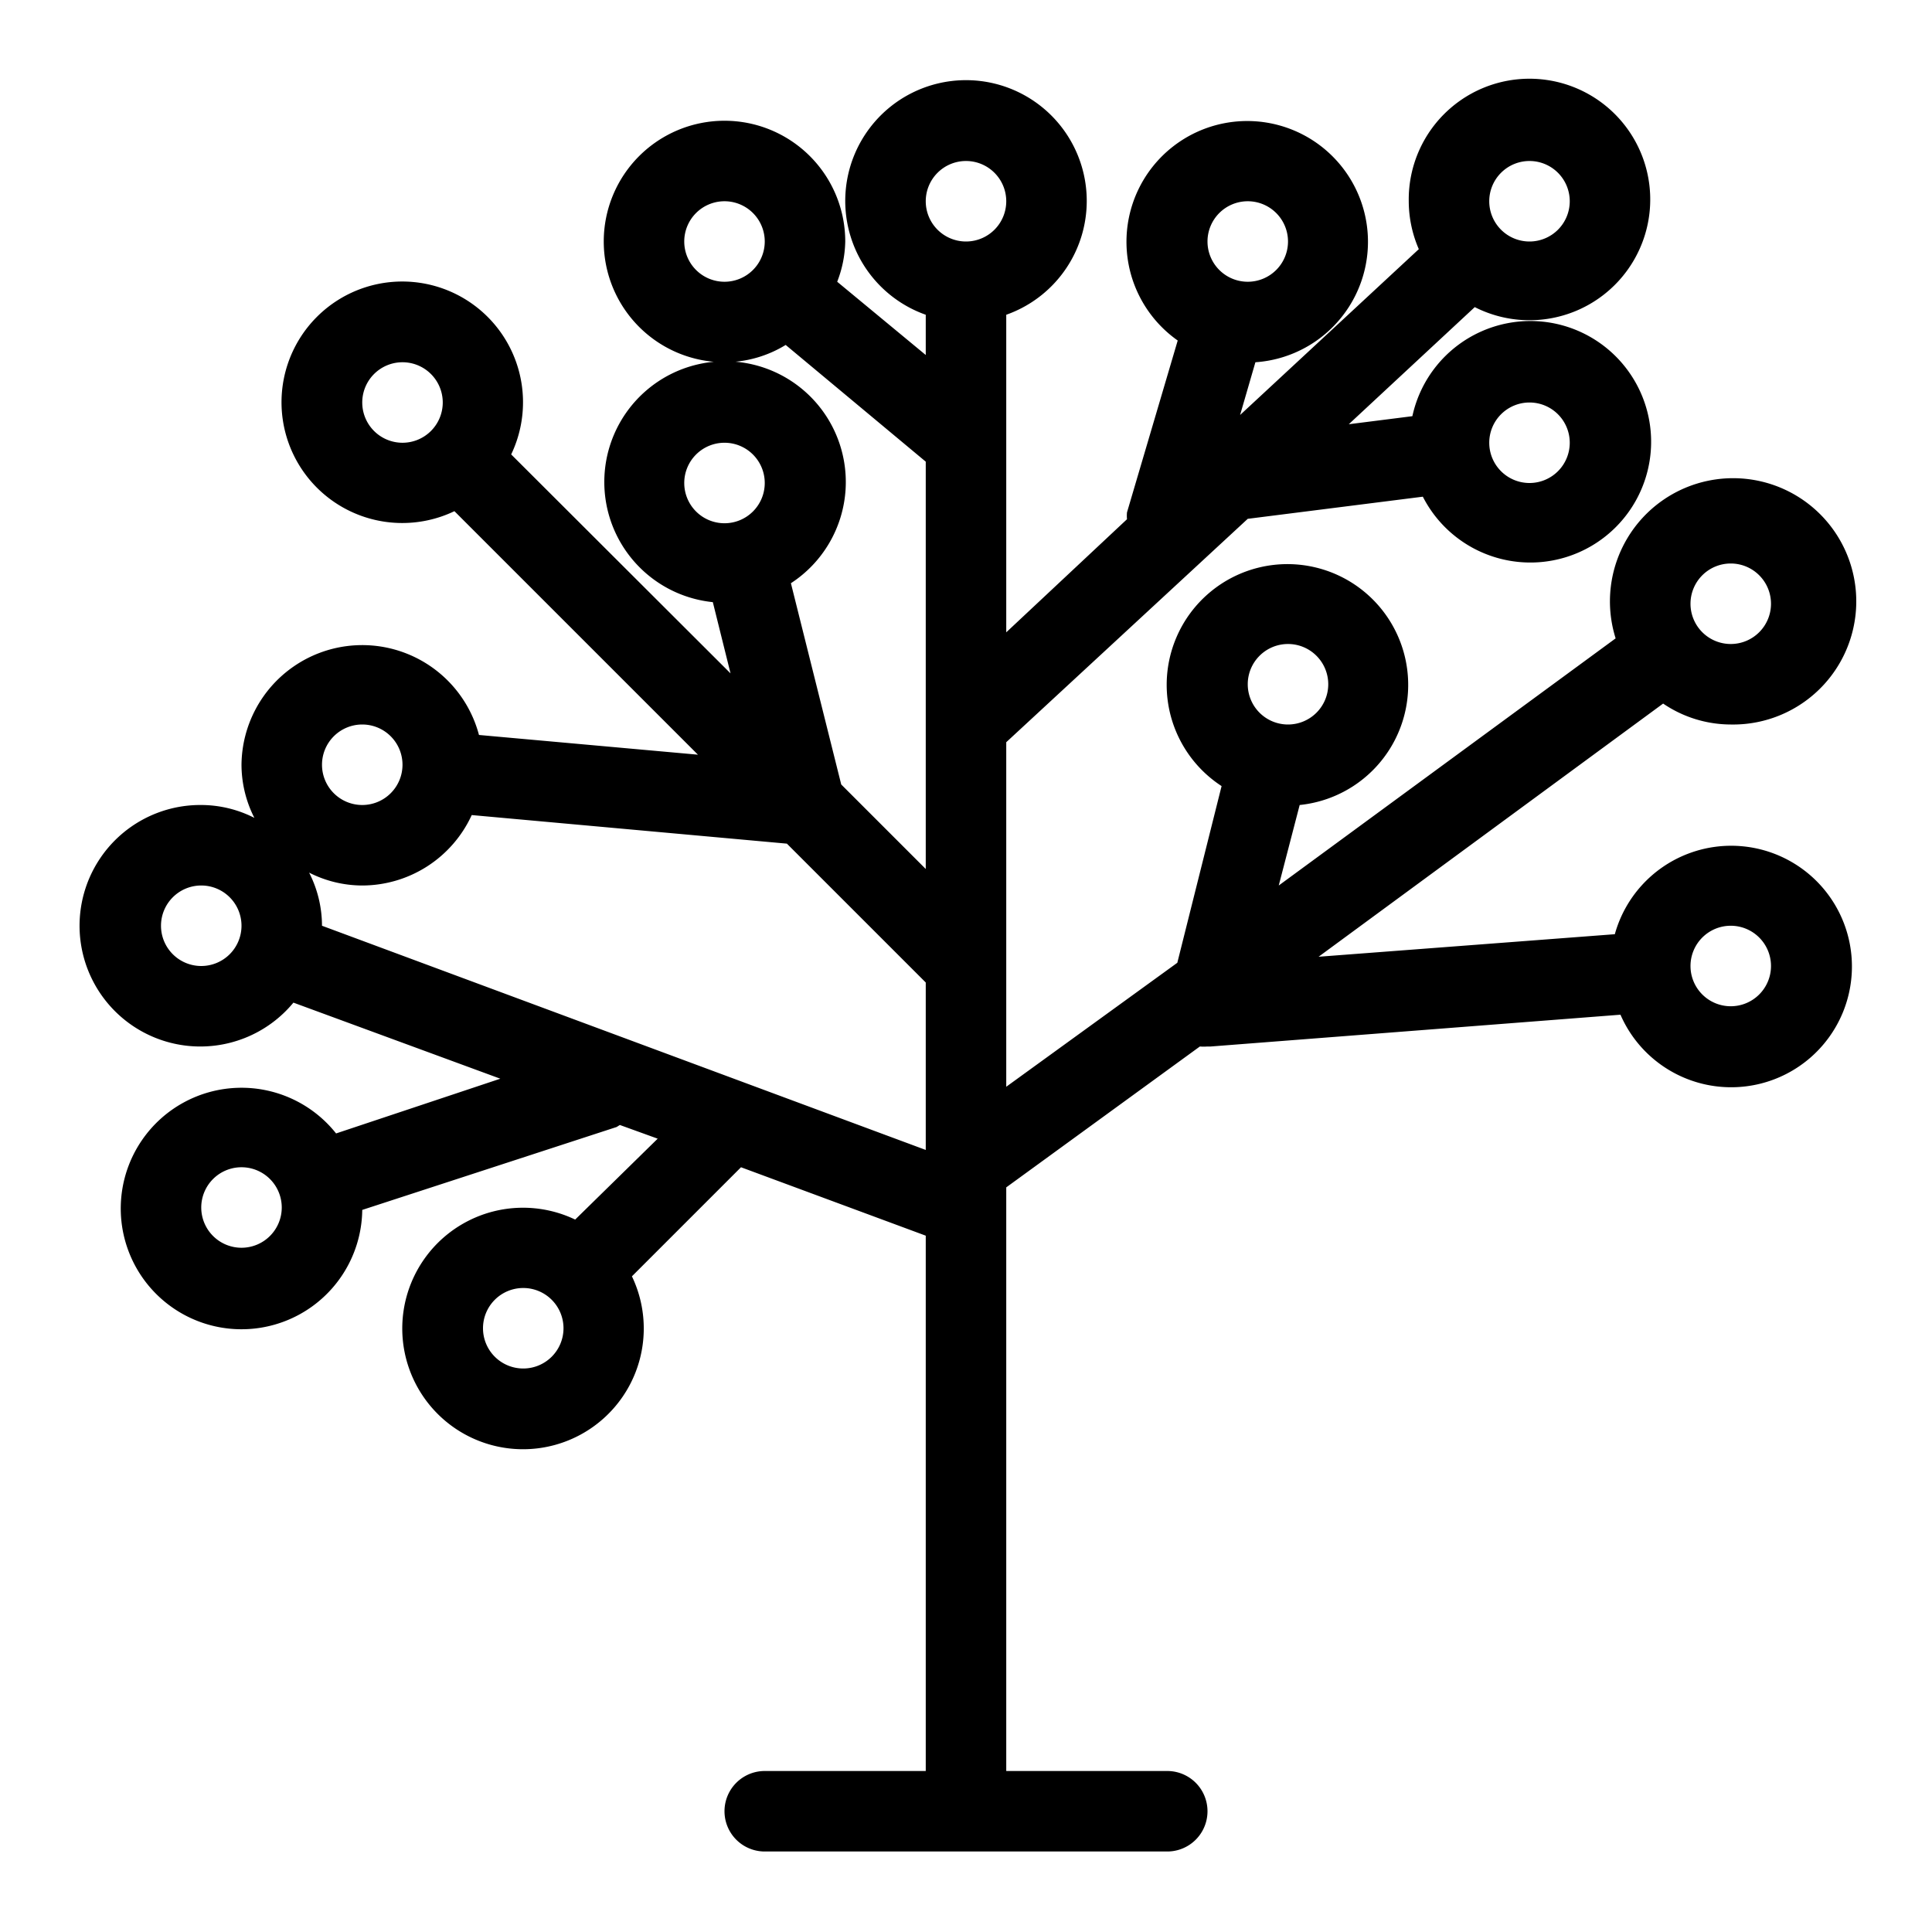 <?xml version="1.0" encoding="UTF-8"?>
<svg xmlns="http://www.w3.org/2000/svg" viewBox="0 0 48 48" width="512" height="512"><g id="Line"><path d="M41.32,17.48A3,3,0,0,0,43,18a3.06,3.06,0,1,0-2.86-2.14L31.77,22,32.29,20a3,3,0,1,0-1.94-.47l-1.1,4.39L25,27V18.44l6-5.55,4.35-.55a3,3,0,1,0-.26-2l-1.58.2,3.13-2.91A3,3,0,1,0,35,5a3,3,0,0,0,.25,1.19l-4.44,4.12L31.19,9a3,3,0,1,0-1.93-.54L28,12.73a.88.88,0,0,0,0,.17l-3,2.81V7.82a3,3,0,1,0-2,0v1L20.8,7A2.9,2.9,0,0,0,21,6a3,3,0,1,0-3,3,2.92,2.92,0,0,0,1.52-.43L23,11.47V21.59l-2.1-2.1-1.25-5a3,3,0,1,0-1.94.47l.44,1.77L12.7,11.29a3,3,0,1,0-1.41,1.41l6.05,6.05-5.44-.49A3,3,0,0,0,6,19a2.92,2.92,0,0,0,.32,1.32A2.92,2.92,0,0,0,5,20a3,3,0,1,0,2.29,4.91l5.14,1.89L8.35,28.16A3,3,0,1,0,9,30.06L15.32,28l.08-.05.94.34L14.29,30.3a3,3,0,1,0,1.41,1.41L18.41,29,23,30.7V44H19a1,1,0,0,0,0,2H29a1,1,0,0,0,0-2H25V29.5L29.81,26A1.29,1.29,0,0,0,30,26h.08l10.18-.79a3,3,0,1,0-.14-2l-7.36.56ZM32,16a1,1,0,1,1-1,1A1,1,0,0,1,32,16Zm6-6a1,1,0,1,1-1,1A1,1,0,0,1,38,10Zm0-6a1,1,0,1,1-1,1A1,1,0,0,1,38,4ZM31,5a1,1,0,1,1-1,1A1,1,0,0,1,31,5ZM17,6a1,1,0,1,1,1,1A1,1,0,0,1,17,6Zm0,6a1,1,0,1,1,1,1A1,1,0,0,1,17,12ZM6,31a1,1,0,1,1,1-1A1,1,0,0,1,6,31Zm7,3a1,1,0,1,1,1-1A1,1,0,0,1,13,34ZM24,4a1,1,0,1,1-1,1A1,1,0,0,1,24,4ZM9,10a1,1,0,1,1,1,1A1,1,0,0,1,9,10Zm0,8a1,1,0,1,1-1,1A1,1,0,0,1,9,18ZM5,24a1,1,0,1,1,1-1A1,1,0,0,1,5,24Zm3-1v0a2.92,2.92,0,0,0-.32-1.32A2.92,2.92,0,0,0,9,22a3,3,0,0,0,2.72-1.75l7.83.71L23,24.41v4.16Zm35,0a1,1,0,1,1-1,1A1,1,0,0,1,43,23Zm0-9a1,1,0,1,1-1,1A1,1,0,0,1,43,14Z"/></g></svg>
